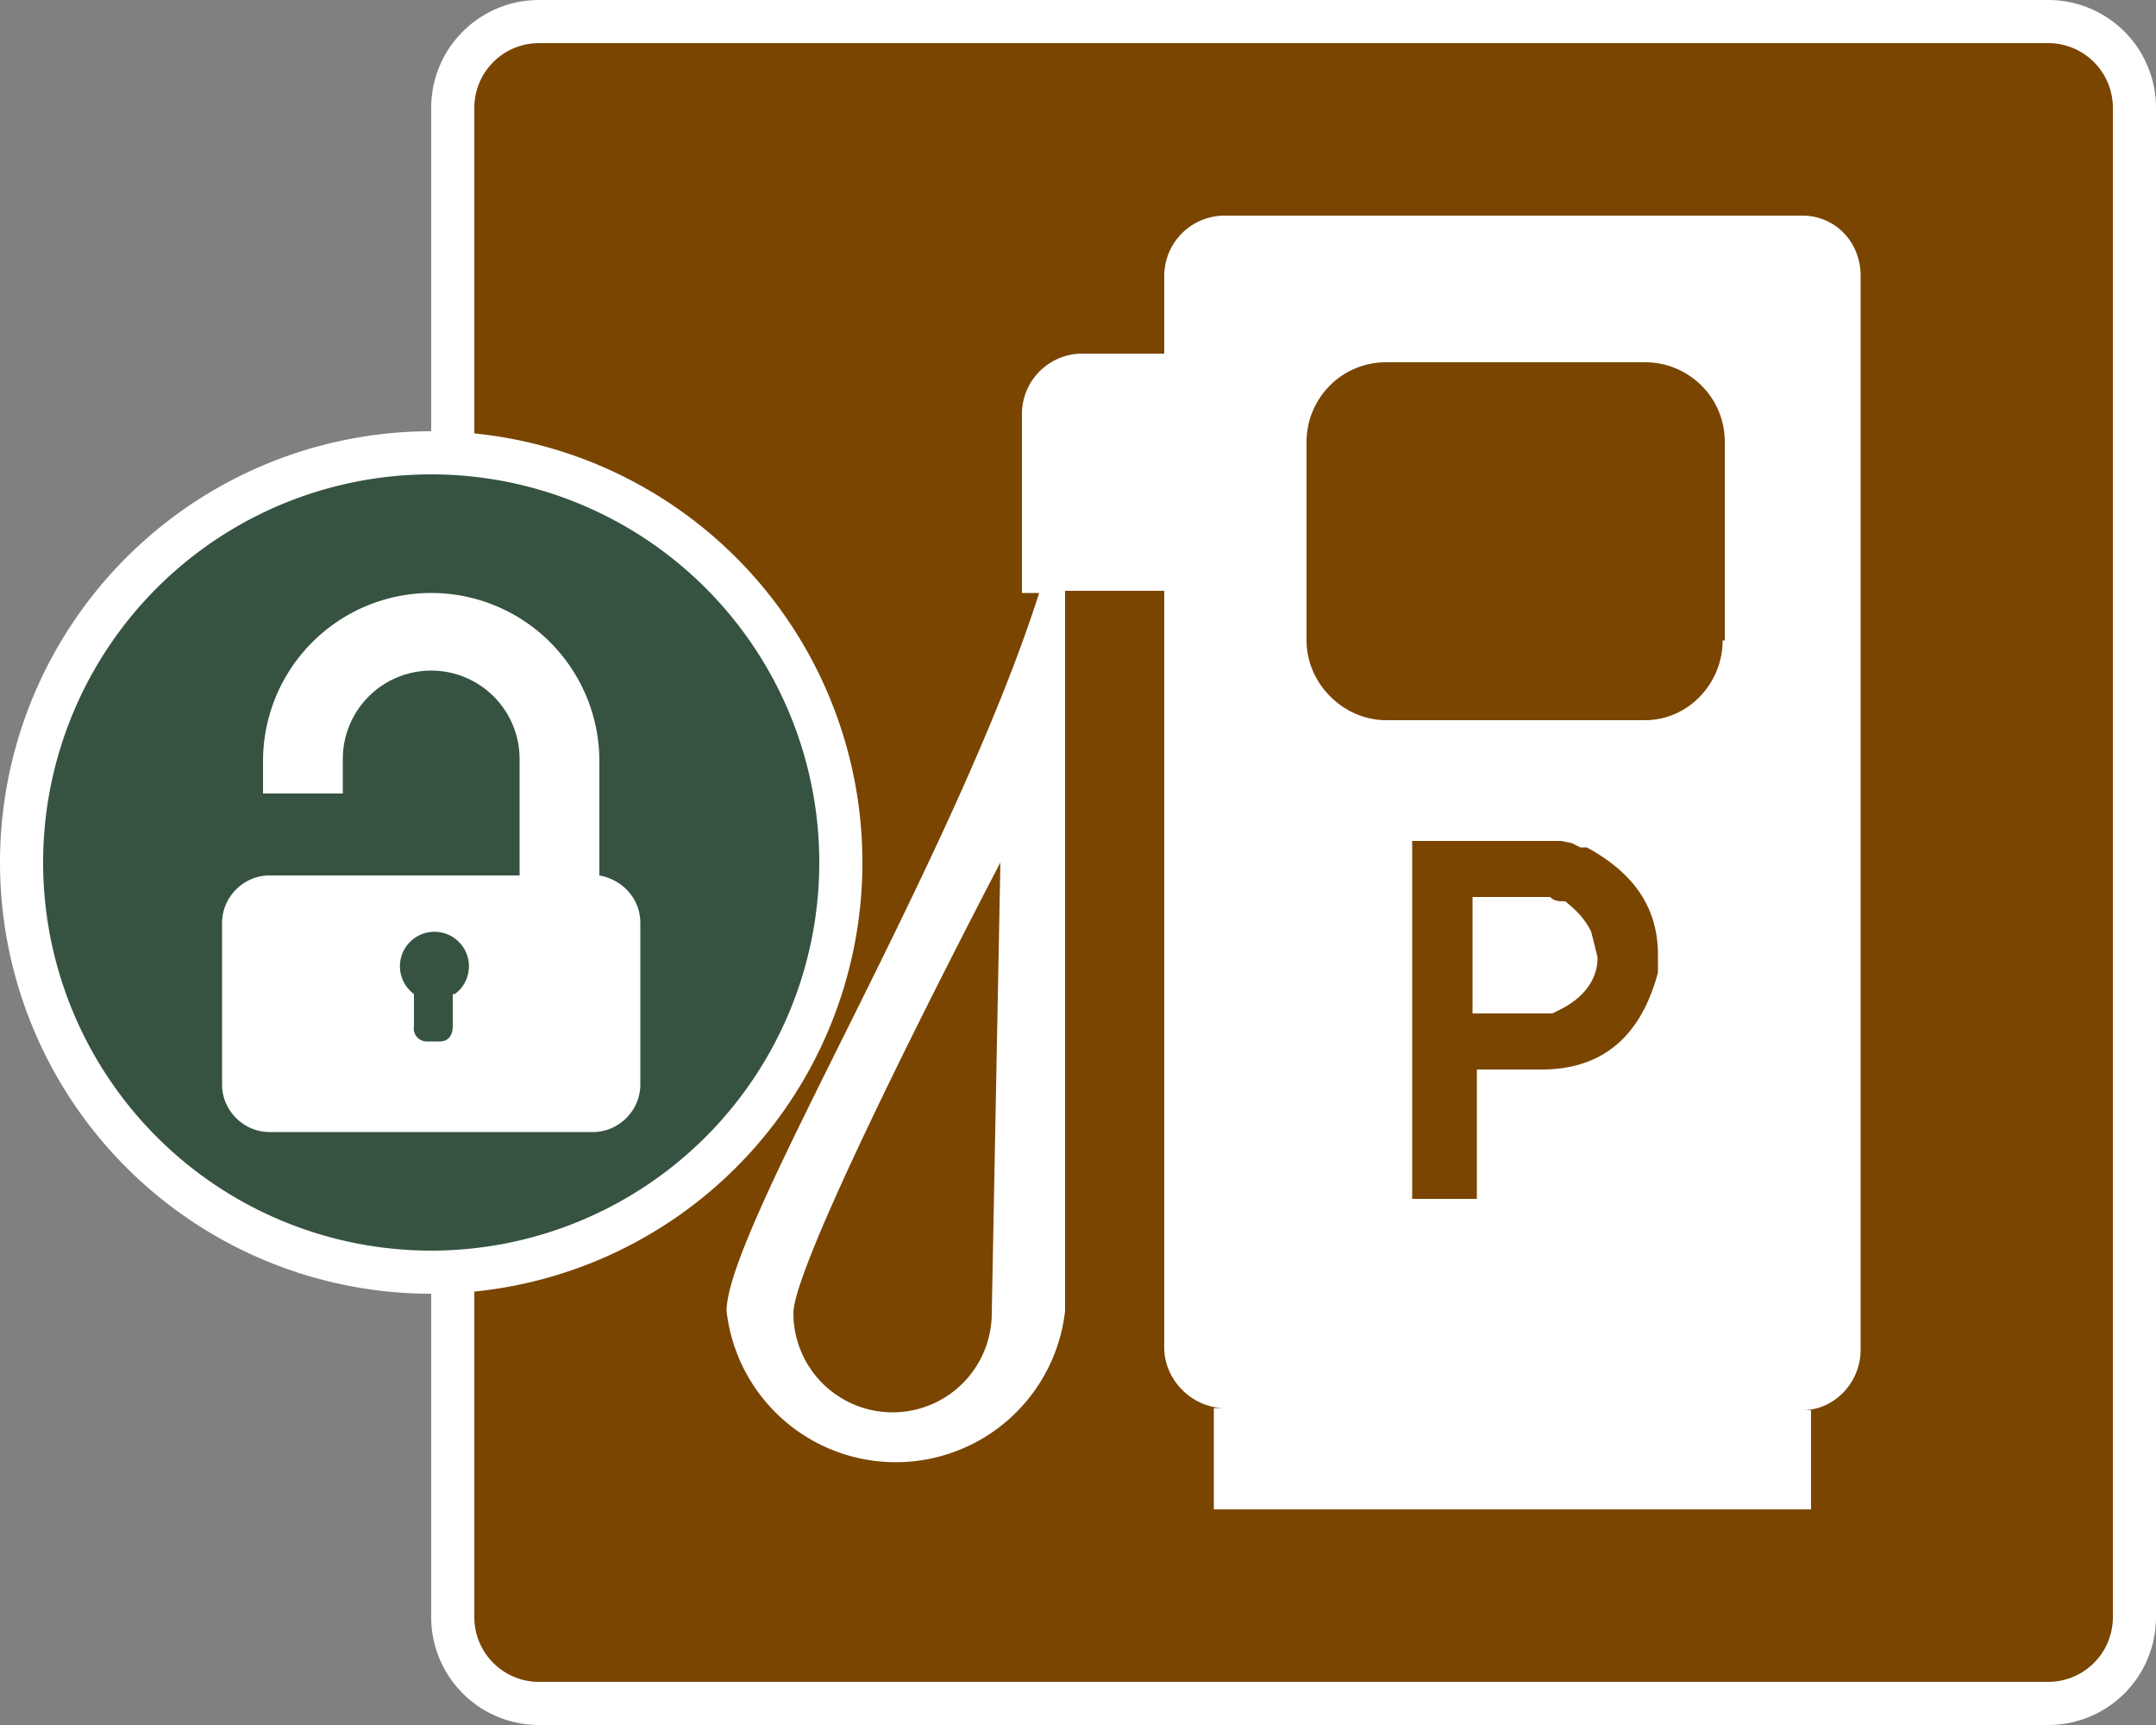 <svg xmlns="http://www.w3.org/2000/svg" id="Layer_2" viewBox="0 0 100 80" width="40" height="32"><rect x="0" y="0" width="100" height="80" fill="#808080" stroke="none"/><defs><style>.cls-1{fill:#fff}</style></defs><g id="Layer_1-2"><path d="M25 79a4 4 0 0 1-4-4V5a4 4 0 0 1 4-4h70a4 4 0 0 1 4 4v70a4 4 0 0 1-4 4H25Z" style="fill:#7a4501"/><path d="M95 2a3 3 0 0 1 3 3v70a3 3 0 0 1-3 3H25a3 3 0 0 1-3-3V5a3 3 0 0 1 3-3h70m0-2H25a5 5 0 0 0-5 5v70a5 5 0 0 0 5 5h70a5 5 0 0 0 5-5V5a5 5 0 0 0-5-5Z" class="cls-1"/><path d="M72.6 41.8c-.3 0-.5 0-.7-.2h-3.6V47H72l.2-.1c1.3-.6 1.9-1.5 1.9-2.5l-.3-1.2c-.3-.6-.7-1-1.2-1.4Z" class="cls-1"/><path d="M83.5 10H56.8a2.8 2.8 0 0 0-2.8 2.8v3.6h-3.8a2.8 2.8 0 0 0-2.8 2.8v8.3h.8C44.2 40 33.7 57 33.7 60.8a7.9 7.9 0 0 0 15.7 0V27.4H54v35.1c0 1.5 1.3 2.8 2.8 2.8h-.5V70H84v-4.6h-.4c1.5 0 2.7-1.3 2.7-2.8V12.8c0-1.6-1.2-2.8-2.7-2.8ZM46 60.9a4.6 4.6 0 0 1-9.2 0c0-2.6 9.6-20.9 9.6-20.9L46 60.9Zm30.9-16.2v.4c-.8 3-2.6 4.5-5.4 4.5h-3v6h-3V39h6.9l.5.1.4.2h.3c2.2 1.2 3.3 2.8 3.3 5v.4Zm3-15c0 2-1.6 3.7-3.6 3.7h-12c-2 0-3.7-1.7-3.7-3.7v-9.2c0-2 1.6-3.7 3.7-3.7h12c2 0 3.7 1.6 3.7 3.7v9.2Z" class="cls-1"/><circle cx="20" cy="40" r="19" style="fill:#365341"/><path d="M20 22a18 18 0 1 1 0 36 18 18 0 0 1 0-36m0-2a20 20 0 1 0 0 40 20 20 0 0 0 0-40Z" class="cls-1"/><path d="M27.8 40.6v-5.3a7.8 7.8 0 0 0-15.6 0v1.5h3.7v-1.6a4 4 0 0 1 8.2 0v5.4H12.5c-1.2 0-2.2 1-2.2 2.2v7.5c0 1.2 1 2.2 2.2 2.2h15c1.2 0 2.2-1 2.2-2.2v-7.5c0-1.1-.8-2-1.9-2.2ZM21 46.1v1.5c0 .4-.2.7-.6.7h-.6a.6.6 0 0 1-.6-.7v-1.5a1.6 1.6 0 1 1 1.9 0Z" class="cls-1"/></g></svg>